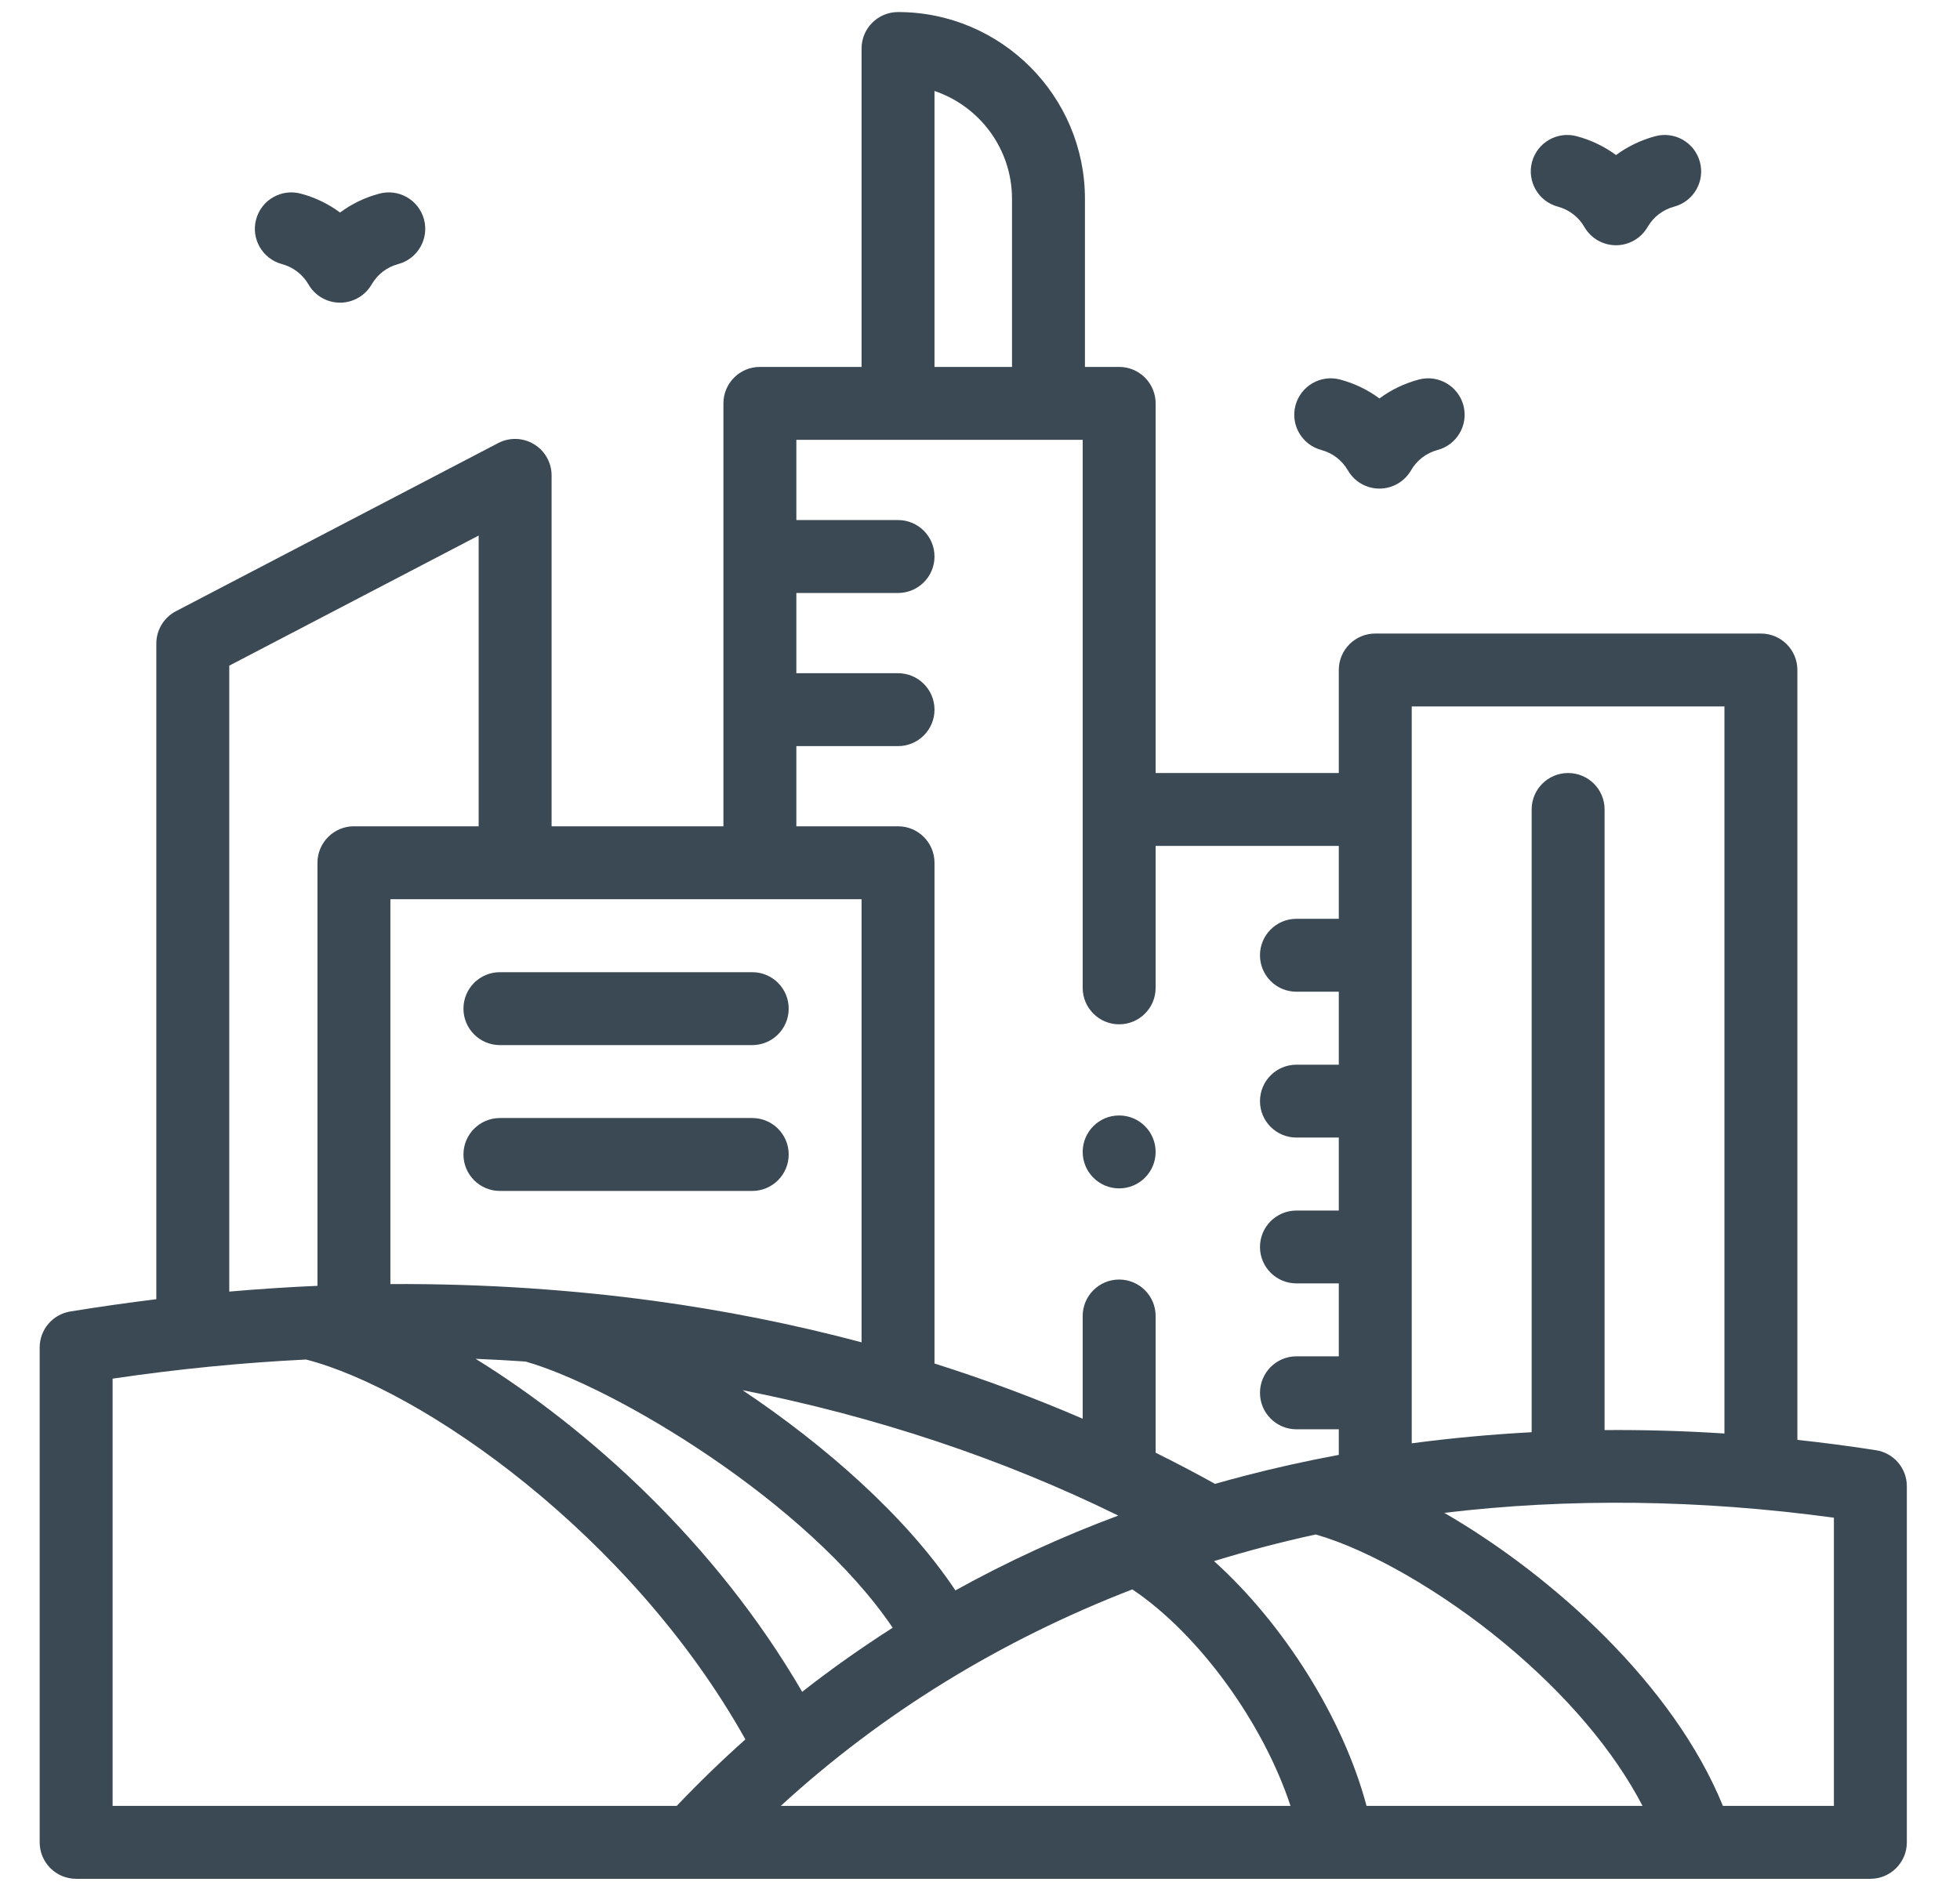 <svg width="33" height="32" viewBox="0 0 33 32" fill="none" xmlns="http://www.w3.org/2000/svg">
<path d="M31.585 24.422C31.144 24.353 30.703 24.296 30.262 24.248V11.283C30.262 10.944 29.988 10.669 29.648 10.669H23.155C22.816 10.669 22.541 10.944 22.541 11.283V13.018H19.457V6.793C19.457 6.454 19.182 6.179 18.843 6.179H18.267V3.35C18.267 1.615 16.855 0.203 15.12 0.203C14.781 0.203 14.506 0.478 14.506 0.817V6.179H12.794C12.455 6.179 12.18 6.454 12.18 6.793V13.915H9.287V8.006C9.287 7.791 9.175 7.592 8.991 7.481C8.807 7.369 8.579 7.362 8.389 7.461L2.962 10.293C2.759 10.399 2.632 10.609 2.632 10.838V21.879C2.15 21.939 1.667 22.007 1.183 22.086C0.886 22.135 0.668 22.391 0.668 22.692V31.026C0.668 31.365 0.943 31.64 1.282 31.64H31.491C31.83 31.64 32.105 31.365 32.105 31.026V25.028C32.105 24.726 31.884 24.468 31.585 24.422ZM29.034 11.897V24.141C28.358 24.097 27.684 24.078 27.016 24.083V13.632C27.016 13.292 26.741 13.018 26.402 13.018C26.063 13.018 25.788 13.292 25.788 13.632V24.119C25.106 24.156 24.433 24.218 23.769 24.306V11.897H29.034ZM23.008 30.412C22.615 28.933 21.609 27.342 20.44 26.29C20.999 26.118 21.57 25.968 22.152 25.841C23.054 26.098 24.282 26.804 25.335 27.678C26.374 28.54 27.175 29.488 27.655 30.412H23.008ZM13.506 28.491C12.044 25.975 9.894 24.051 8.008 22.883C8.29 22.894 8.57 22.91 8.849 22.929C10.333 23.35 13.597 25.291 15.03 27.412C14.505 27.747 13.996 28.106 13.506 28.491ZM14.506 15.143V22.605C13.371 22.303 12.204 22.069 11.004 21.906C10.33 21.814 9.649 21.746 8.963 21.699C8.951 21.698 8.938 21.697 8.926 21.696C8.148 21.644 7.364 21.62 6.573 21.624V15.143H14.506ZM16.086 26.783C15.254 25.533 13.886 24.337 12.502 23.411C14.742 23.855 16.87 24.561 18.828 25.523C17.872 25.879 16.957 26.3 16.086 26.783ZM15.734 6.179V1.532C16.492 1.788 17.039 2.506 17.039 3.35V6.179H15.734ZM13.408 12.565H15.12C15.459 12.565 15.734 12.29 15.734 11.951C15.734 11.612 15.459 11.337 15.12 11.337H13.408V9.986H15.12C15.459 9.986 15.734 9.711 15.734 9.372C15.734 9.033 15.459 8.758 15.12 8.758H13.408V7.407H18.229V16.636C18.229 16.975 18.504 17.25 18.843 17.25C19.182 17.25 19.457 16.975 19.457 16.636V14.245H22.541V15.473H21.828C21.489 15.473 21.214 15.748 21.214 16.087C21.214 16.427 21.489 16.701 21.828 16.701H22.541V17.93H21.828C21.489 17.93 21.214 18.204 21.214 18.544C21.214 18.883 21.489 19.157 21.828 19.157H22.541V20.386H21.828C21.489 20.386 21.214 20.66 21.214 21C21.214 21.339 21.489 21.613 21.828 21.613H22.541V22.841H21.828C21.489 22.841 21.214 23.116 21.214 23.456C21.214 23.795 21.489 24.07 21.828 24.07H22.541V24.501C21.997 24.602 21.461 24.721 20.936 24.858C20.775 24.9 20.616 24.944 20.457 24.989C20.128 24.806 19.795 24.632 19.457 24.464V22.162C19.457 21.823 19.182 21.548 18.843 21.548C18.504 21.548 18.229 21.823 18.229 22.162V23.892C17.42 23.542 16.587 23.232 15.734 22.962V14.53C15.734 14.19 15.459 13.915 15.12 13.915H13.408V12.565H13.408ZM3.86 11.21L8.059 9.019V13.915H5.959C5.62 13.915 5.345 14.19 5.345 14.53V21.654C4.852 21.675 4.357 21.708 3.86 21.751V11.21ZM11.394 30.412H1.896V23.217C2.989 23.055 4.076 22.948 5.153 22.895C7.098 23.396 10.614 25.834 12.55 29.292C12.151 29.648 11.766 30.02 11.394 30.412ZM19.065 26.766C20.189 27.521 21.268 29.015 21.728 30.412H13.146C14.854 28.844 16.854 27.621 19.065 26.766ZM30.877 30.412H29.008C28.181 28.379 26.152 26.54 24.317 25.477C26.409 25.227 28.611 25.25 30.877 25.559V30.412H30.877Z" fill="#3B4954"/>
<path d="M26.229 3.48C26.419 3.531 26.578 3.653 26.676 3.823C26.786 4.013 26.988 4.13 27.208 4.13C27.427 4.13 27.63 4.013 27.74 3.823C27.838 3.653 27.997 3.531 28.187 3.48C28.515 3.392 28.709 3.055 28.621 2.728C28.533 2.4 28.197 2.206 27.869 2.294C27.627 2.359 27.404 2.467 27.208 2.611C27.012 2.467 26.789 2.358 26.547 2.294C26.219 2.206 25.882 2.4 25.794 2.728C25.707 3.055 25.901 3.392 26.229 3.48Z" fill="#3B4954"/>
<path d="M22.246 7.578C22.436 7.629 22.595 7.751 22.694 7.921C22.803 8.111 23.006 8.228 23.225 8.228C23.445 8.228 23.647 8.111 23.757 7.921C23.855 7.751 24.014 7.629 24.204 7.578C24.532 7.49 24.726 7.154 24.639 6.826C24.551 6.499 24.214 6.304 23.887 6.392C23.644 6.457 23.421 6.565 23.225 6.71C23.03 6.565 22.806 6.457 22.564 6.392C22.236 6.304 21.9 6.499 21.812 6.826C21.724 7.154 21.919 7.49 22.246 7.578Z" fill="#3B4954"/>
<path d="M4.746 4.447C4.936 4.498 5.095 4.62 5.194 4.79C5.303 4.98 5.506 5.097 5.725 5.097C5.945 5.097 6.147 4.98 6.257 4.79C6.356 4.62 6.514 4.498 6.705 4.447C7.032 4.359 7.226 4.022 7.139 3.695C7.051 3.367 6.714 3.173 6.387 3.261C6.144 3.325 5.921 3.434 5.725 3.579C5.53 3.434 5.306 3.325 5.064 3.261C4.736 3.173 4.4 3.367 4.312 3.695C4.224 4.022 4.419 4.359 4.746 4.447Z" fill="#3B4954"/>
<path d="M8.417 17.6H12.665C13.004 17.6 13.279 17.325 13.279 16.986C13.279 16.646 13.004 16.372 12.665 16.372H8.417C8.078 16.372 7.803 16.646 7.803 16.986C7.803 17.325 8.078 17.6 8.417 17.6Z" fill="#3B4954"/>
<path d="M8.417 20.056H12.665C13.004 20.056 13.279 19.781 13.279 19.442C13.279 19.103 13.004 18.828 12.665 18.828H8.417C8.078 18.828 7.803 19.103 7.803 19.442C7.803 19.781 8.078 20.056 8.417 20.056Z" fill="#3B4954"/>
<path d="M18.843 20.013C19.182 20.013 19.457 19.738 19.457 19.399C19.457 19.06 19.182 18.785 18.843 18.785H18.842C18.503 18.785 18.229 19.06 18.229 19.399C18.229 19.738 18.504 20.013 18.843 20.013Z" fill="#3B4954"/>
</svg>
